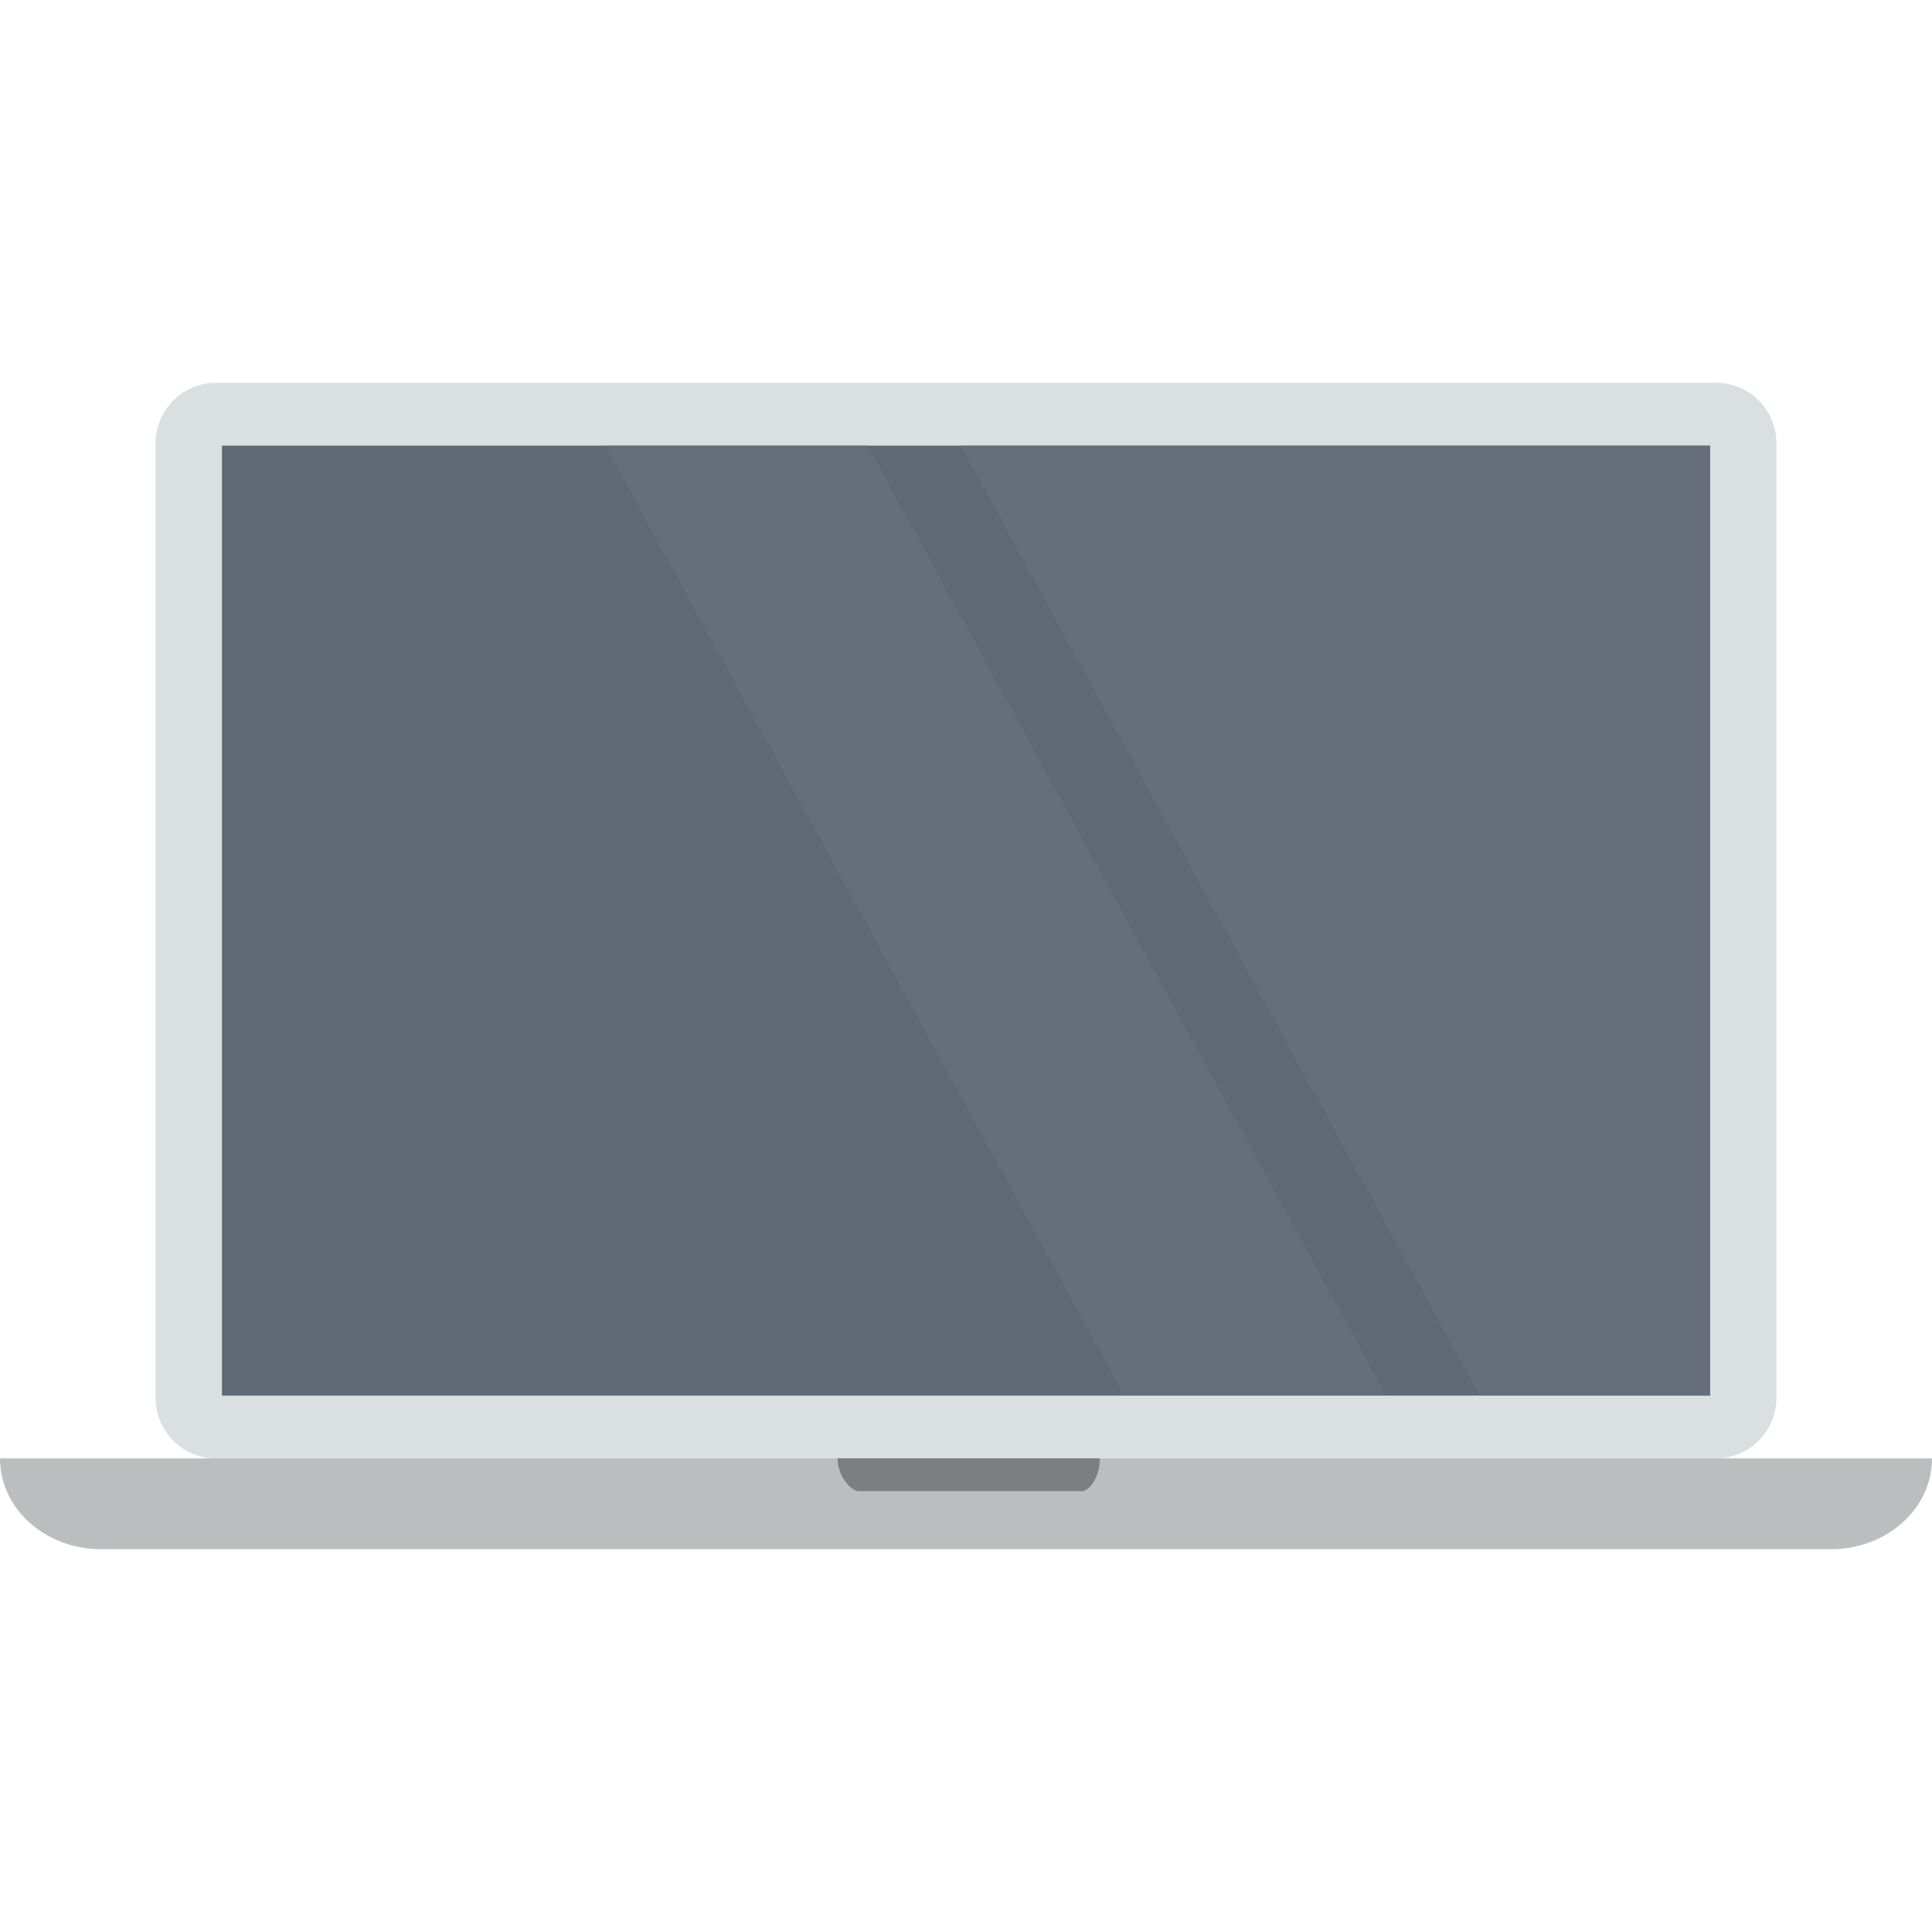 <svg xmlns="http://www.w3.org/2000/svg" viewBox="0 0 480 480"><path d="M53.698 95.106h372.604c8.332 0 15.04 6.707 15.04 15.04v237.15c0 8.332-6.707 15.04-15.04 15.04H53.698c-8.332 0-15.04-6.707-15.04-15.04v-237.15c0-8.332 6.707-15.04 15.04-15.04z" fill="#dadfe1"/><path d="M55.144 110.72h369.713v236.003H55.144V110.72z" fill="#606775"/><path d="M0 362.335c0 12.498 11.21 22.56 25.136 22.56h429.728c13.925 0 25.136-10.06 25.136-22.56H0z" fill="#bcbdbf"/><path d="M208.09 362.335c0 4.513 3.406 8.146 5.297 8.146H268.8c1.89 0 4.46-3.633 4.46-8.146h-65.17z" fill="#7c7e7f"/><path d="M238.715 110.72l128.88 236.004h57.264V110.72H238.715zm-88.293 0L279.3 346.723h65.102L215.523 110.72h-65.1z" fill="#676e7b"/></svg>